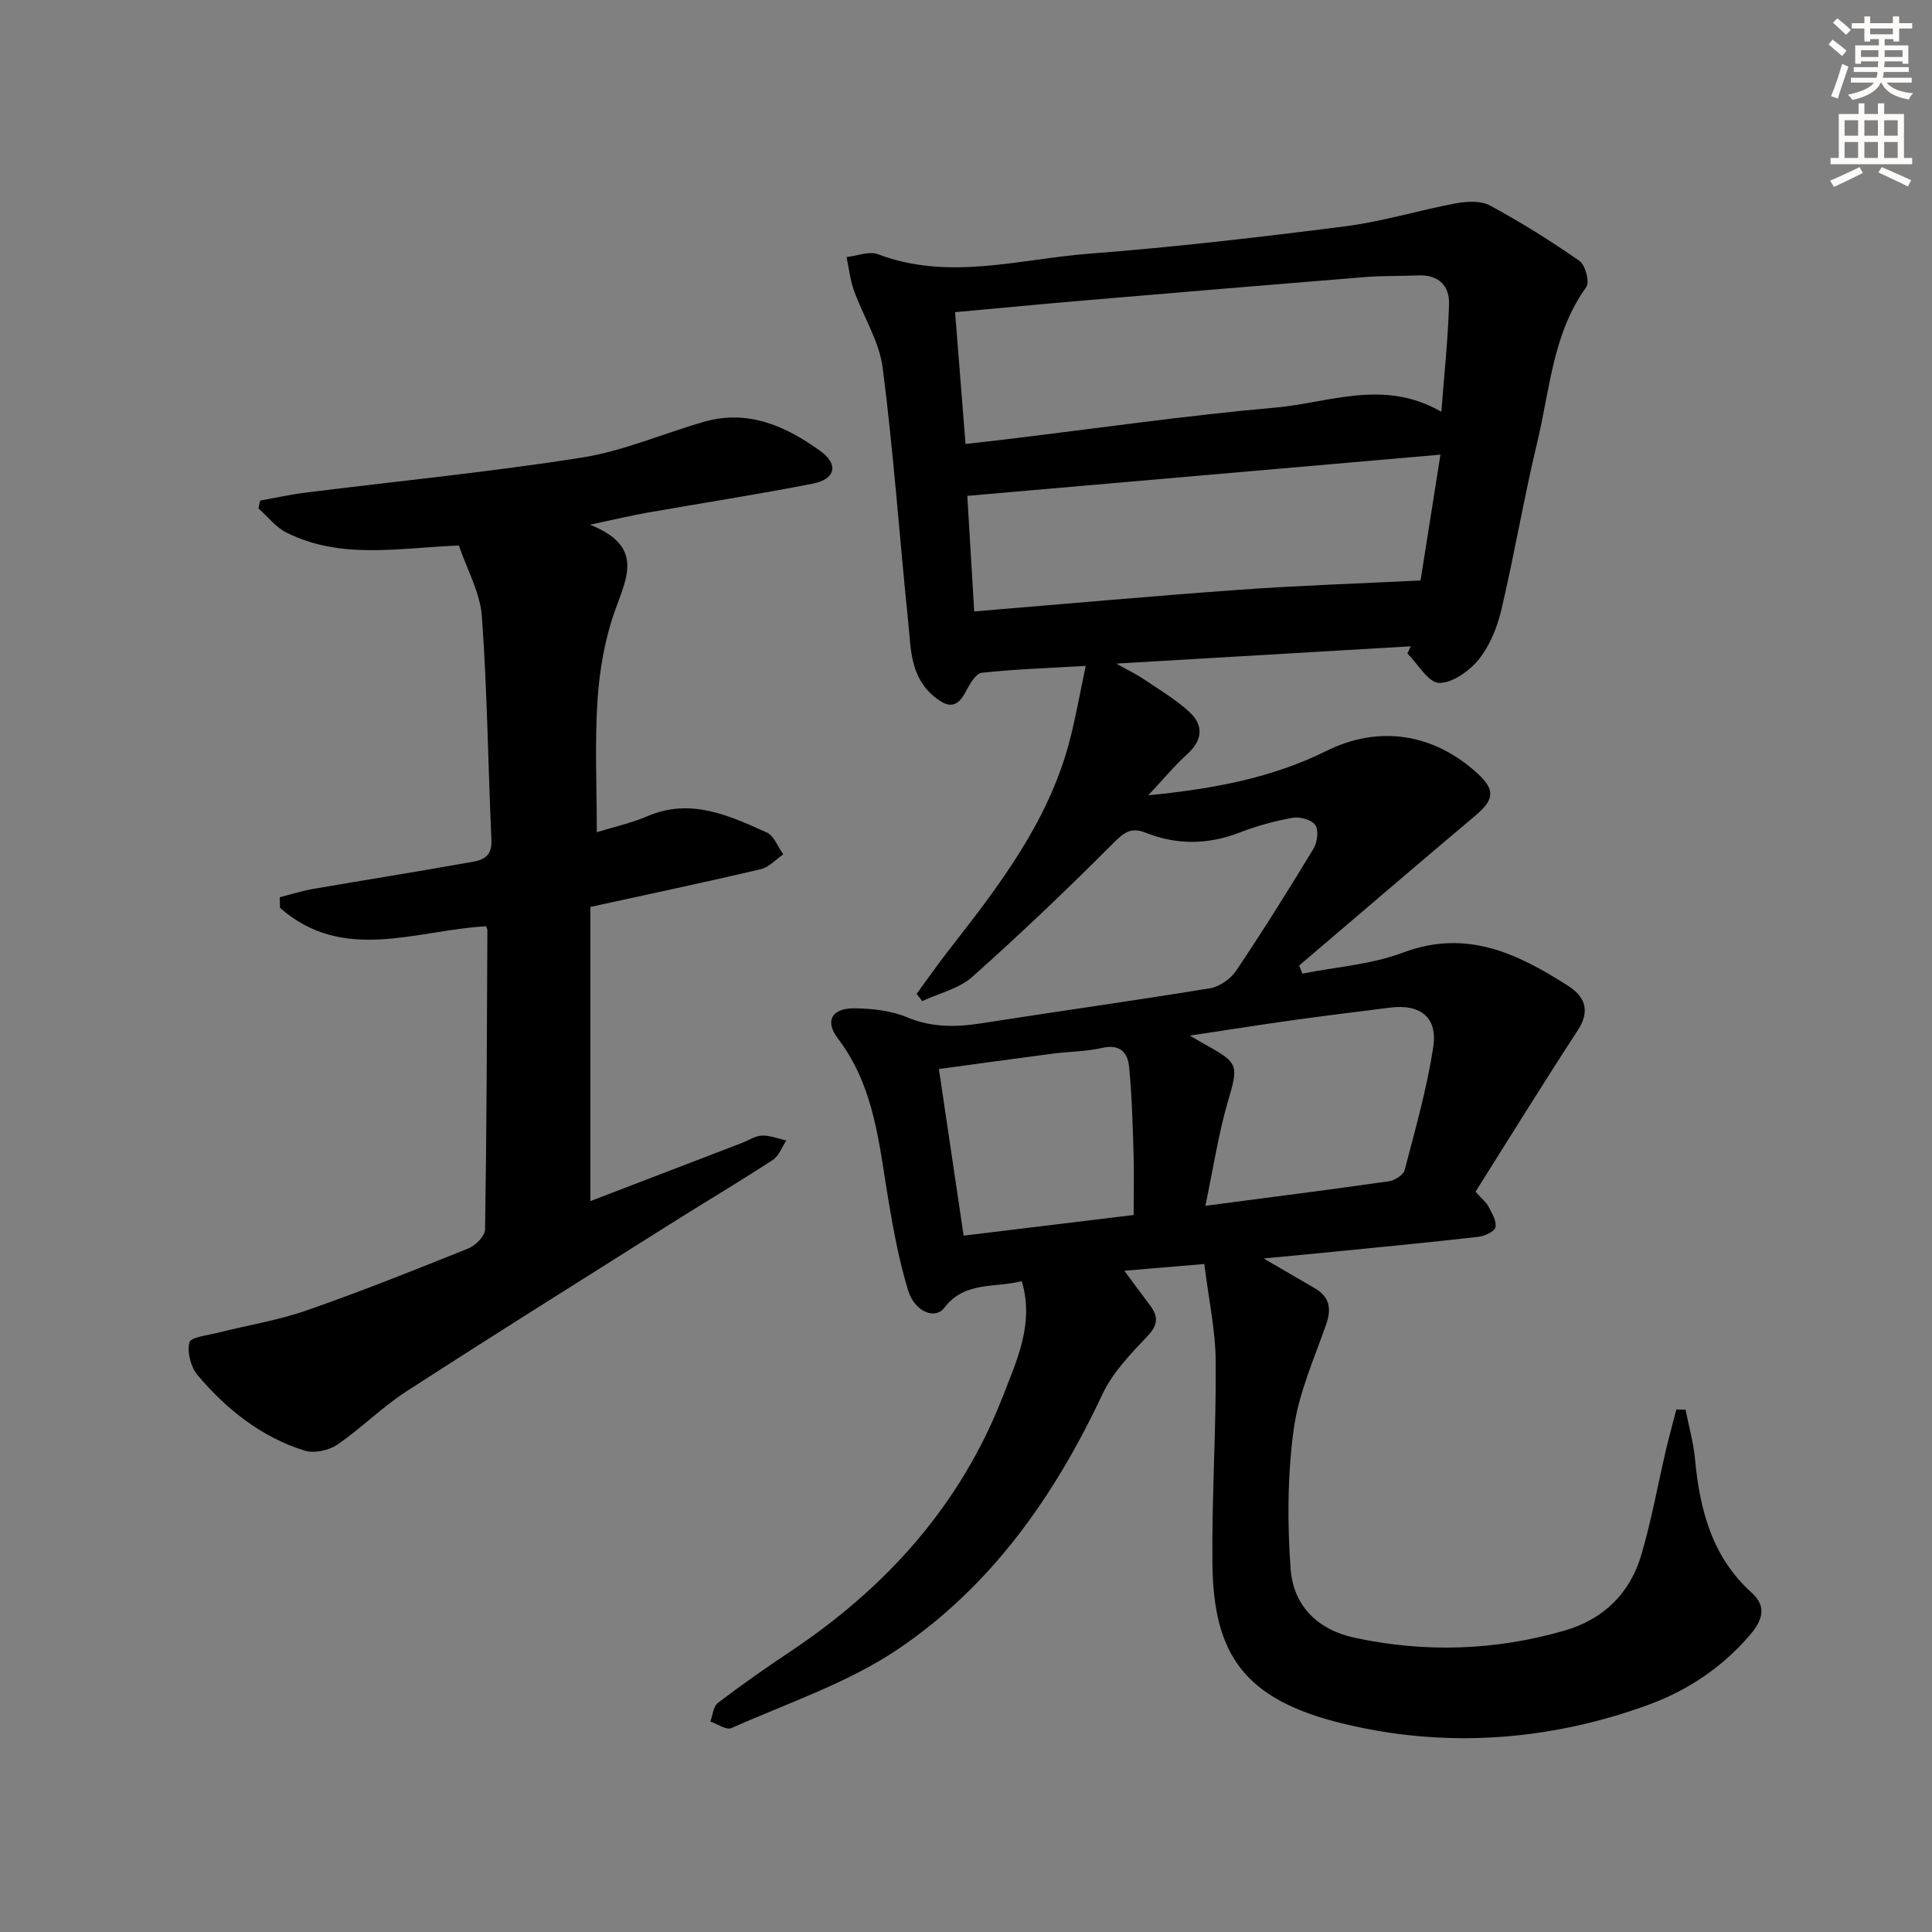 <svg enable-background="new 0 0 400 400" viewBox="0 0 400 400" xmlns="http://www.w3.org/2000/svg"><rect x="0" y="0" width="400" height="400" fill="#808080" stroke="none"/><path d="m211.54 265.25c-5.69 1.46-11.78-.06-16.05 5.53-1.92 2.51-6.12.77-7.45-3.56-1.85-5.98-3-12.21-4.05-18.4-1.99-11.75-2.84-23.74-10.51-33.81-2.82-3.71-1.2-6.35 3.62-6.25 3.6.07 7.44.49 10.71 1.86 5.16 2.16 10.14 2.06 15.45 1.23 15.74-2.47 31.53-4.66 47.26-7.24 1.97-.32 4.26-1.93 5.4-3.62 5.56-8.28 10.86-16.74 16.03-25.28.79-1.31 1.11-3.82.37-4.89-.77-1.11-3.21-1.77-4.72-1.5-3.74.66-7.46 1.7-11 3.07-6.55 2.52-13 2.57-19.45 0-2.96-1.18-4.42-.06-6.6 2.12-9.49 9.52-19.22 18.81-29.26 27.75-2.76 2.45-6.87 3.38-10.36 5.01-.38-.5-.77-1.01-1.15-1.51 2.28-3.1 4.48-6.26 6.84-9.28 10.27-13.13 20.4-26.35 24.77-42.87 1.31-4.96 2.18-10.03 3.4-15.74-7.4.43-14.49.66-21.52 1.42-1.23.13-2.49 2.33-3.27 3.82-1.8 3.46-3.63 3.56-6.59 1.11-5.03-4.17-4.81-10.01-5.38-15.53-1.81-17.51-3.03-35.09-5.28-52.54-.71-5.52-4.04-10.67-5.97-16.07-.78-2.19-1.02-4.56-1.51-6.86 2.19-.24 4.69-1.28 6.52-.58 14.64 5.56 29.23.99 43.75-.12 17.72-1.36 35.39-3.42 53.02-5.67 7.7-.98 15.21-3.33 22.86-4.75 2.28-.42 5.17-.58 7.07.45 6.39 3.46 12.58 7.32 18.54 11.48 1.21.85 2.13 4.4 1.39 5.41-6.95 9.63-7.52 21.19-10.14 32.09-2.75 11.45-4.71 23.09-7.4 34.56-.85 3.64-2.35 7.46-4.64 10.33-1.95 2.45-5.48 5.01-8.28 4.97-2.22-.03-4.39-3.92-6.58-6.1.23-.49.47-.99.7-1.48-19.87 1.17-39.74 2.33-60.97 3.58 2.59 1.45 4.25 2.24 5.75 3.26 3.15 2.13 6.47 4.11 9.27 6.64 3.18 2.87 2.88 5.97-.42 8.94-2.51 2.26-4.68 4.91-7.98 8.43 13.87-1.37 25.75-3.67 36.89-9.19 10.88-5.39 22.17-3.64 31.21 4.6 3.8 3.47 3.58 5.47-.44 8.85-12.19 10.27-24.28 20.64-36.41 30.98.22.56.44 1.12.66 1.68 6.97-1.39 14.27-1.88 20.83-4.35 13.11-4.94 23.7.17 34.14 6.84 3.52 2.24 4.72 5.16 2.04 9.26-7.22 11.06-14.16 22.31-21.16 33.4 1.45 1.63 2.27 2.25 2.69 3.07.69 1.37 1.71 3 1.44 4.29-.19.89-2.24 1.83-3.55 1.98-9.74 1.12-19.5 2.05-29.25 3.02-4.6.46-9.2.89-15.2 1.46 4.22 2.45 7.38 4.3 10.55 6.14 3.14 1.82 3.55 4.24 2.36 7.62-2.52 7.16-5.71 14.31-6.7 21.73-1.27 9.47-1.32 19.25-.62 28.8.56 7.54 5.5 12.58 13.29 14.25 14.59 3.12 29.05 2.65 43.38-1.48 8.15-2.35 13.62-7.75 15.97-15.79 2.09-7.14 3.4-14.5 5.1-21.75.65-2.76 1.41-5.5 2.12-8.25.63.01 1.26.02 1.9.03.67 3.4 1.64 6.77 1.96 10.2.99 10.53 3.51 20.31 11.77 27.74 3.28 2.95 2.01 5.9-.36 8.68-5.76 6.74-12.96 11.55-21.18 14.54-20.69 7.52-42.2 8.98-63.32 3.79-20.05-4.92-26.62-14.07-26.82-33.01-.15-13.97.8-27.96.68-41.93-.06-6.54-1.49-13.07-2.36-20.16-6.65.56-12.36 1.04-16.56 1.39 1.44 1.94 3.34 4.55 5.29 7.12 1.78 2.34 1.72 4.09-.52 6.45-3.49 3.67-7.21 7.53-9.32 12.03-9.88 21.04-22.99 39.71-42.28 52.73-10.44 7.05-22.87 11.17-34.51 16.36-1.05.47-2.89-.86-4.37-1.36.5-1.32.62-3.14 1.57-3.86 4.89-3.72 9.93-7.26 15.05-10.67 19.91-13.28 35.28-30.42 43.98-52.89 2.84-7.37 6.51-14.98 3.87-23.75zm86.88-179.99c.6-7.91 1.38-15.1 1.59-22.3.11-3.84-2.2-6.12-6.38-5.94-3.65.16-7.33.05-10.97.34-19.34 1.56-38.67 3.18-58.01 4.83-8.73.74-17.45 1.58-26.91 2.44.73 9.23 1.44 18.18 2.16 27.29 3.55-.4 6.17-.69 8.79-1.01 18.44-2.22 36.85-4.89 55.35-6.52 11.13-.98 22.44-6.04 34.38.87zm-98.15 17.4c.43 7.27.92 15.43 1.43 23.93 18.89-1.56 37.07-3.21 55.28-4.51 12.13-.87 24.29-1.26 37.13-1.9 1.2-7.61 2.61-16.53 4.12-26.05-32.88 2.85-65.04 5.66-97.96 8.53zm49.29 146.99c13.45-1.77 25.74-3.33 38-5.08 1.21-.17 3-1.3 3.26-2.32 2.2-8.47 4.63-16.94 5.93-25.57.91-6.09-2.77-8.85-8.87-8.07-6.74.85-13.49 1.67-20.22 2.61-6.72.94-13.41 2-21.31 3.19 2.05 1.19 2.88 1.7 3.73 2.16 6.39 3.52 6.27 4.21 4.2 11.28-2.02 6.89-3.09 14.05-4.72 21.8zm-50.05 6.18c12.23-1.49 24.12-2.93 35.2-4.28 0-4.79.1-8.85-.02-12.89-.19-5.95-.34-11.92-.93-17.84-.28-2.83-1.86-4.7-5.47-3.88-3.37.77-6.91.76-10.36 1.21-7.81 1.02-15.6 2.1-23.54 3.18 1.75 11.78 3.4 22.9 5.12 34.5z" fill="#000001"/><path d="m57.92 185.76c2.31-.58 4.6-1.32 6.94-1.72 10.45-1.81 20.94-3.46 31.38-5.33 2.6-.47 5.71-.51 5.51-4.79-.71-15.43-.86-30.89-1.98-46.29-.36-4.93-3.07-9.7-4.76-14.69-12.32.48-24.42 2.99-35.71-2.68-2.21-1.11-3.87-3.3-5.79-5 .12-.54.23-1.08.35-1.62 3.11-.55 6.2-1.25 9.34-1.64 19.11-2.39 38.29-4.27 57.31-7.27 8.6-1.36 16.83-4.99 25.28-7.41 9.14-2.62 17 .95 24.09 6.08 3.83 2.77 3.04 5.82-1.58 6.73-11.38 2.23-22.86 4-34.28 6.01-3.36.59-6.68 1.39-11.87 2.49 11.23 4.49 7.62 10.9 5.16 17.83-2.08 5.86-3.19 12.24-3.6 18.47-.59 8.91-.15 17.88-.15 27.37 3.58-1.11 7.16-1.89 10.47-3.31 8.97-3.84 16.86-.17 24.71 3.36 1.52.68 2.3 2.98 3.43 4.53-1.55 1.06-2.96 2.68-4.66 3.08-11.45 2.69-22.97 5.12-35.28 7.81v60.91c10.4-3.99 20.87-8.01 31.34-12.03 1.4-.54 2.77-1.48 4.18-1.54 1.67-.06 3.37.64 5.05 1.02-.92 1.37-1.54 3.21-2.82 4.04-7.11 4.62-14.41 8.95-21.58 13.48-18.15 11.44-36.35 22.83-54.36 34.49-5 3.24-9.28 7.6-14.21 10.96-1.76 1.2-4.78 1.85-6.75 1.24-8.97-2.79-16.15-8.53-22.14-15.59-1.42-1.67-2.23-4.76-1.73-6.81.27-1.11 3.87-1.49 6.02-2.04 6.09-1.54 12.37-2.54 18.27-4.6 11.28-3.93 22.39-8.37 33.48-12.83 1.48-.6 3.43-2.55 3.45-3.9.33-20.65.38-41.31.48-61.97 0-.31-.21-.62-.29-.83-14.48.81-29.59 7.71-42.65-3.82-.02-.72-.04-1.46-.05-2.19z" fill="#000001"/><g fill="#fcfbfa"><path d="m378.6 9.2.8-1c.9.7 1.9 1.4 2.9 2.3l-.9 1.1c-1.1-.9-2-1.7-2.8-2.4zm.5 10.7c.9-2.1 1.6-4.3 2.3-6.7.4.2.8.4 1.3.6-.7 2.1-1.5 4.3-2.2 6.6zm.4-15.2.9-.9c1 .8 2 1.6 2.8 2.4l-1 1c-1-.9-1.9-1.8-2.7-2.5zm12.5-1.3h1.2v1.4h2.7v1.1h-2.7v2.7h-1.2v-.5h-1.8v1.3h4.9v3.8h-1.2v-.5h-3.7c0 .4-.1.9-.1 1.2h5.1v1h-5.2c0 .5-.1.9-.2 1.2h6v1h-5.2c1.1 1.3 2.9 2 5.5 2.2-.4.4-.7.8-.9 1.3-2.9-.5-4.8-1.6-5.7-3.5h-.1c-.8 1.7-2.7 2.9-5.9 3.6-.2-.4-.6-.8-.9-1.1 2.8-.6 4.6-1.4 5.4-2.5h-4.8v-1h5.3c.1-.3.2-.7.2-1.2h-4.9v-1h5c0-.4 0-.8.1-1.2h-3.6v.5h-1.2v-3.8h4.9v-1.3h-1.8v.5h-1.2v-2.7h-2.6v-1.1h2.6v-1.4h1.2v1.4h4.7v-1.4zm-6.7 8.4h3.6c0-.4 0-.9 0-1.4h-3.6zm1.9-4.7h4.7v-1.2h-4.7zm6.7 3.3h-3.7v1.4h3.7z"/><path d="m384.7 21.4h1.3v2.2h2.8v-2.2h1.3v2.2h4.1v9.1h1.7v1.3h-16.9v-1.3h1.7v-9.1h4.1v-2.2zm.3 13.2.7 1.2c-1.8.9-3.8 1.9-6 2.9-.2-.4-.5-.8-.8-1.3 2.4-1 4.4-2 6.1-2.8zm-3.1-6.5h2.8v-3.2h-2.8zm0 4.6h2.8v-3.3h-2.8zm4.1-4.6h2.8v-3.2h-2.8zm0 4.6h2.8v-3.3h-2.8zm3.6 1.9c2.1.9 4.1 1.8 6.1 2.7l-.7 1.3c-2.2-1.1-4.2-2-6.1-2.9zm3.3-9.7h-2.8v3.2h2.8zm-2.8 7.8h2.8v-3.3h-2.8z"/></g></svg>
